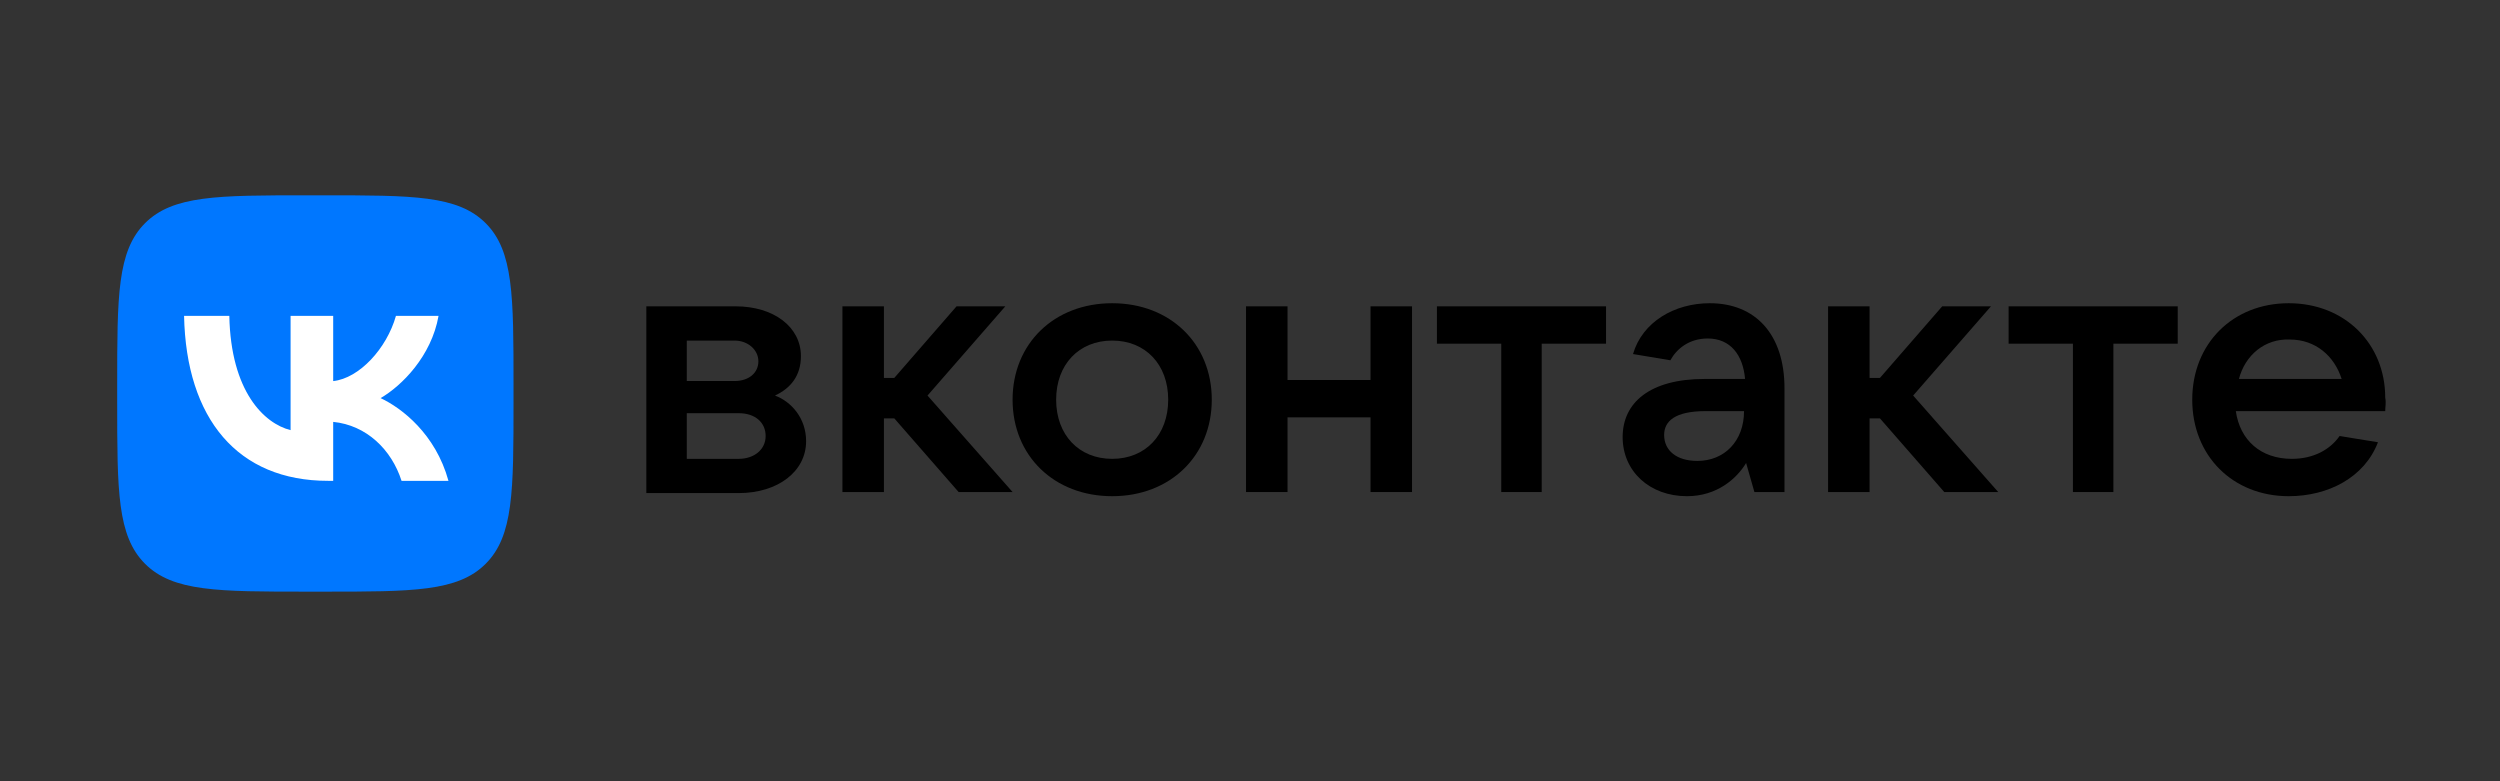 <?xml version="1.0" encoding="UTF-8"?> <svg xmlns="http://www.w3.org/2000/svg" width="320" height="100" viewBox="0 0 320 100" fill="none"><rect x="0" y="0" width="320" height="100" fill="#333333" stroke="none"/><path d="M103.182 56.474C103.182 60.326 99.596 63.115 94.549 63.115H82.73V39.21H94.151C99.065 39.21 102.518 41.866 102.518 45.585C102.518 48.108 101.19 49.702 99.198 50.631C101.322 51.428 103.182 53.553 103.182 56.474ZM87.909 43.593V48.772H94.018C95.877 48.772 97.073 47.709 97.073 46.249C97.073 44.788 95.745 43.593 94.018 43.593H87.909ZM94.549 58.732C96.541 58.732 98.002 57.537 98.002 55.81C98.002 54.084 96.674 52.889 94.549 52.889H87.909V58.732H94.549Z" fill="black"></path><path d="M122.704 62.982L114.47 53.553H113.142V62.982H107.83V39.21H113.142V48.373H114.47L122.438 39.21H128.68L118.72 50.631L129.61 62.982H122.704Z" fill="black"></path><path d="M129.61 51.162C129.61 43.991 134.922 38.812 142.359 38.812C149.796 38.812 155.108 43.991 155.108 51.162C155.108 58.334 149.796 63.513 142.359 63.513C134.922 63.513 129.61 58.334 129.61 51.162ZM149.53 51.162C149.53 46.647 146.609 43.593 142.359 43.593C138.109 43.593 135.187 46.647 135.187 51.162C135.187 55.678 138.109 58.732 142.359 58.732C146.609 58.732 149.53 55.678 149.53 51.162Z" fill="black"></path><path d="M175.427 39.21H180.739V62.982H175.427V53.42H164.803V62.982H159.49V39.21H164.803V48.639H175.427V39.21Z" fill="black"></path><path d="M192.16 62.982V43.991H183.926V39.21H205.573V43.991H197.339V62.982H192.16Z" fill="black"></path><path d="M228.415 49.702V62.982H224.564L223.502 59.263C222.306 61.255 219.783 63.513 215.932 63.513C211.151 63.513 207.698 60.326 207.698 55.943C207.698 51.561 211.151 48.506 218.19 48.506H223.369C223.103 45.452 221.51 43.327 218.588 43.327C216.198 43.327 214.604 44.655 213.807 46.116L209.026 45.319C210.221 41.202 214.338 38.812 218.854 38.812C224.697 38.812 228.415 42.796 228.415 49.702ZM223.236 52.623H218.322C214.338 52.623 213.01 53.951 213.01 55.678C213.01 57.67 214.604 58.998 217.26 58.998C220.713 58.998 223.236 56.474 223.236 52.623Z" fill="black"></path><path d="M248.867 62.982L240.633 53.553H239.305V62.982H233.993V39.21H239.305V48.373H240.633L248.602 39.21H254.843L244.883 50.631L255.773 62.982H248.867Z" fill="black"></path><path d="M265.335 62.982V43.991H257.101V39.21H278.748V43.991H270.514V62.982H265.335Z" fill="black"></path><path d="M305.309 52.623H286.185C286.716 56.342 289.372 58.732 293.356 58.732C296.145 58.732 298.27 57.537 299.465 55.81L304.379 56.607C302.653 61.123 298.004 63.513 292.958 63.513C285.787 63.513 280.607 58.334 280.607 51.162C280.607 43.991 285.787 38.812 292.958 38.812C300.129 38.812 305.309 43.991 305.309 50.897C305.441 51.561 305.309 52.092 305.309 52.623ZM286.583 48.506H299.731C298.801 45.585 296.411 43.46 293.091 43.46C289.903 43.327 287.38 45.452 286.583 48.506Z" fill="black"></path><path d="M15 49.351C15 37.872 15 32.132 18.566 28.566C22.132 25 27.872 25 39.351 25H41.38C52.859 25 58.599 25 62.165 28.566C65.731 32.132 65.731 37.872 65.731 49.351V51.38C65.731 62.859 65.731 68.599 62.165 72.165C58.599 75.731 52.859 75.731 41.38 75.731H39.351C27.872 75.731 22.132 75.731 18.566 72.165C15 68.599 15 62.859 15 51.38V49.351Z" fill="#0077FF"></path><path d="M41.993 61.547C30.431 61.547 23.836 53.621 23.561 40.431H29.353C29.543 50.112 33.813 54.213 37.195 55.058V40.431H42.648V48.78C45.988 48.421 49.497 44.616 50.681 40.431H56.134C55.225 45.588 51.42 49.393 48.715 50.957C51.42 52.226 55.754 55.544 57.403 61.547H51.399C50.11 57.531 46.897 54.424 42.648 54.001V61.547H41.993Z" fill="white"></path></svg> 